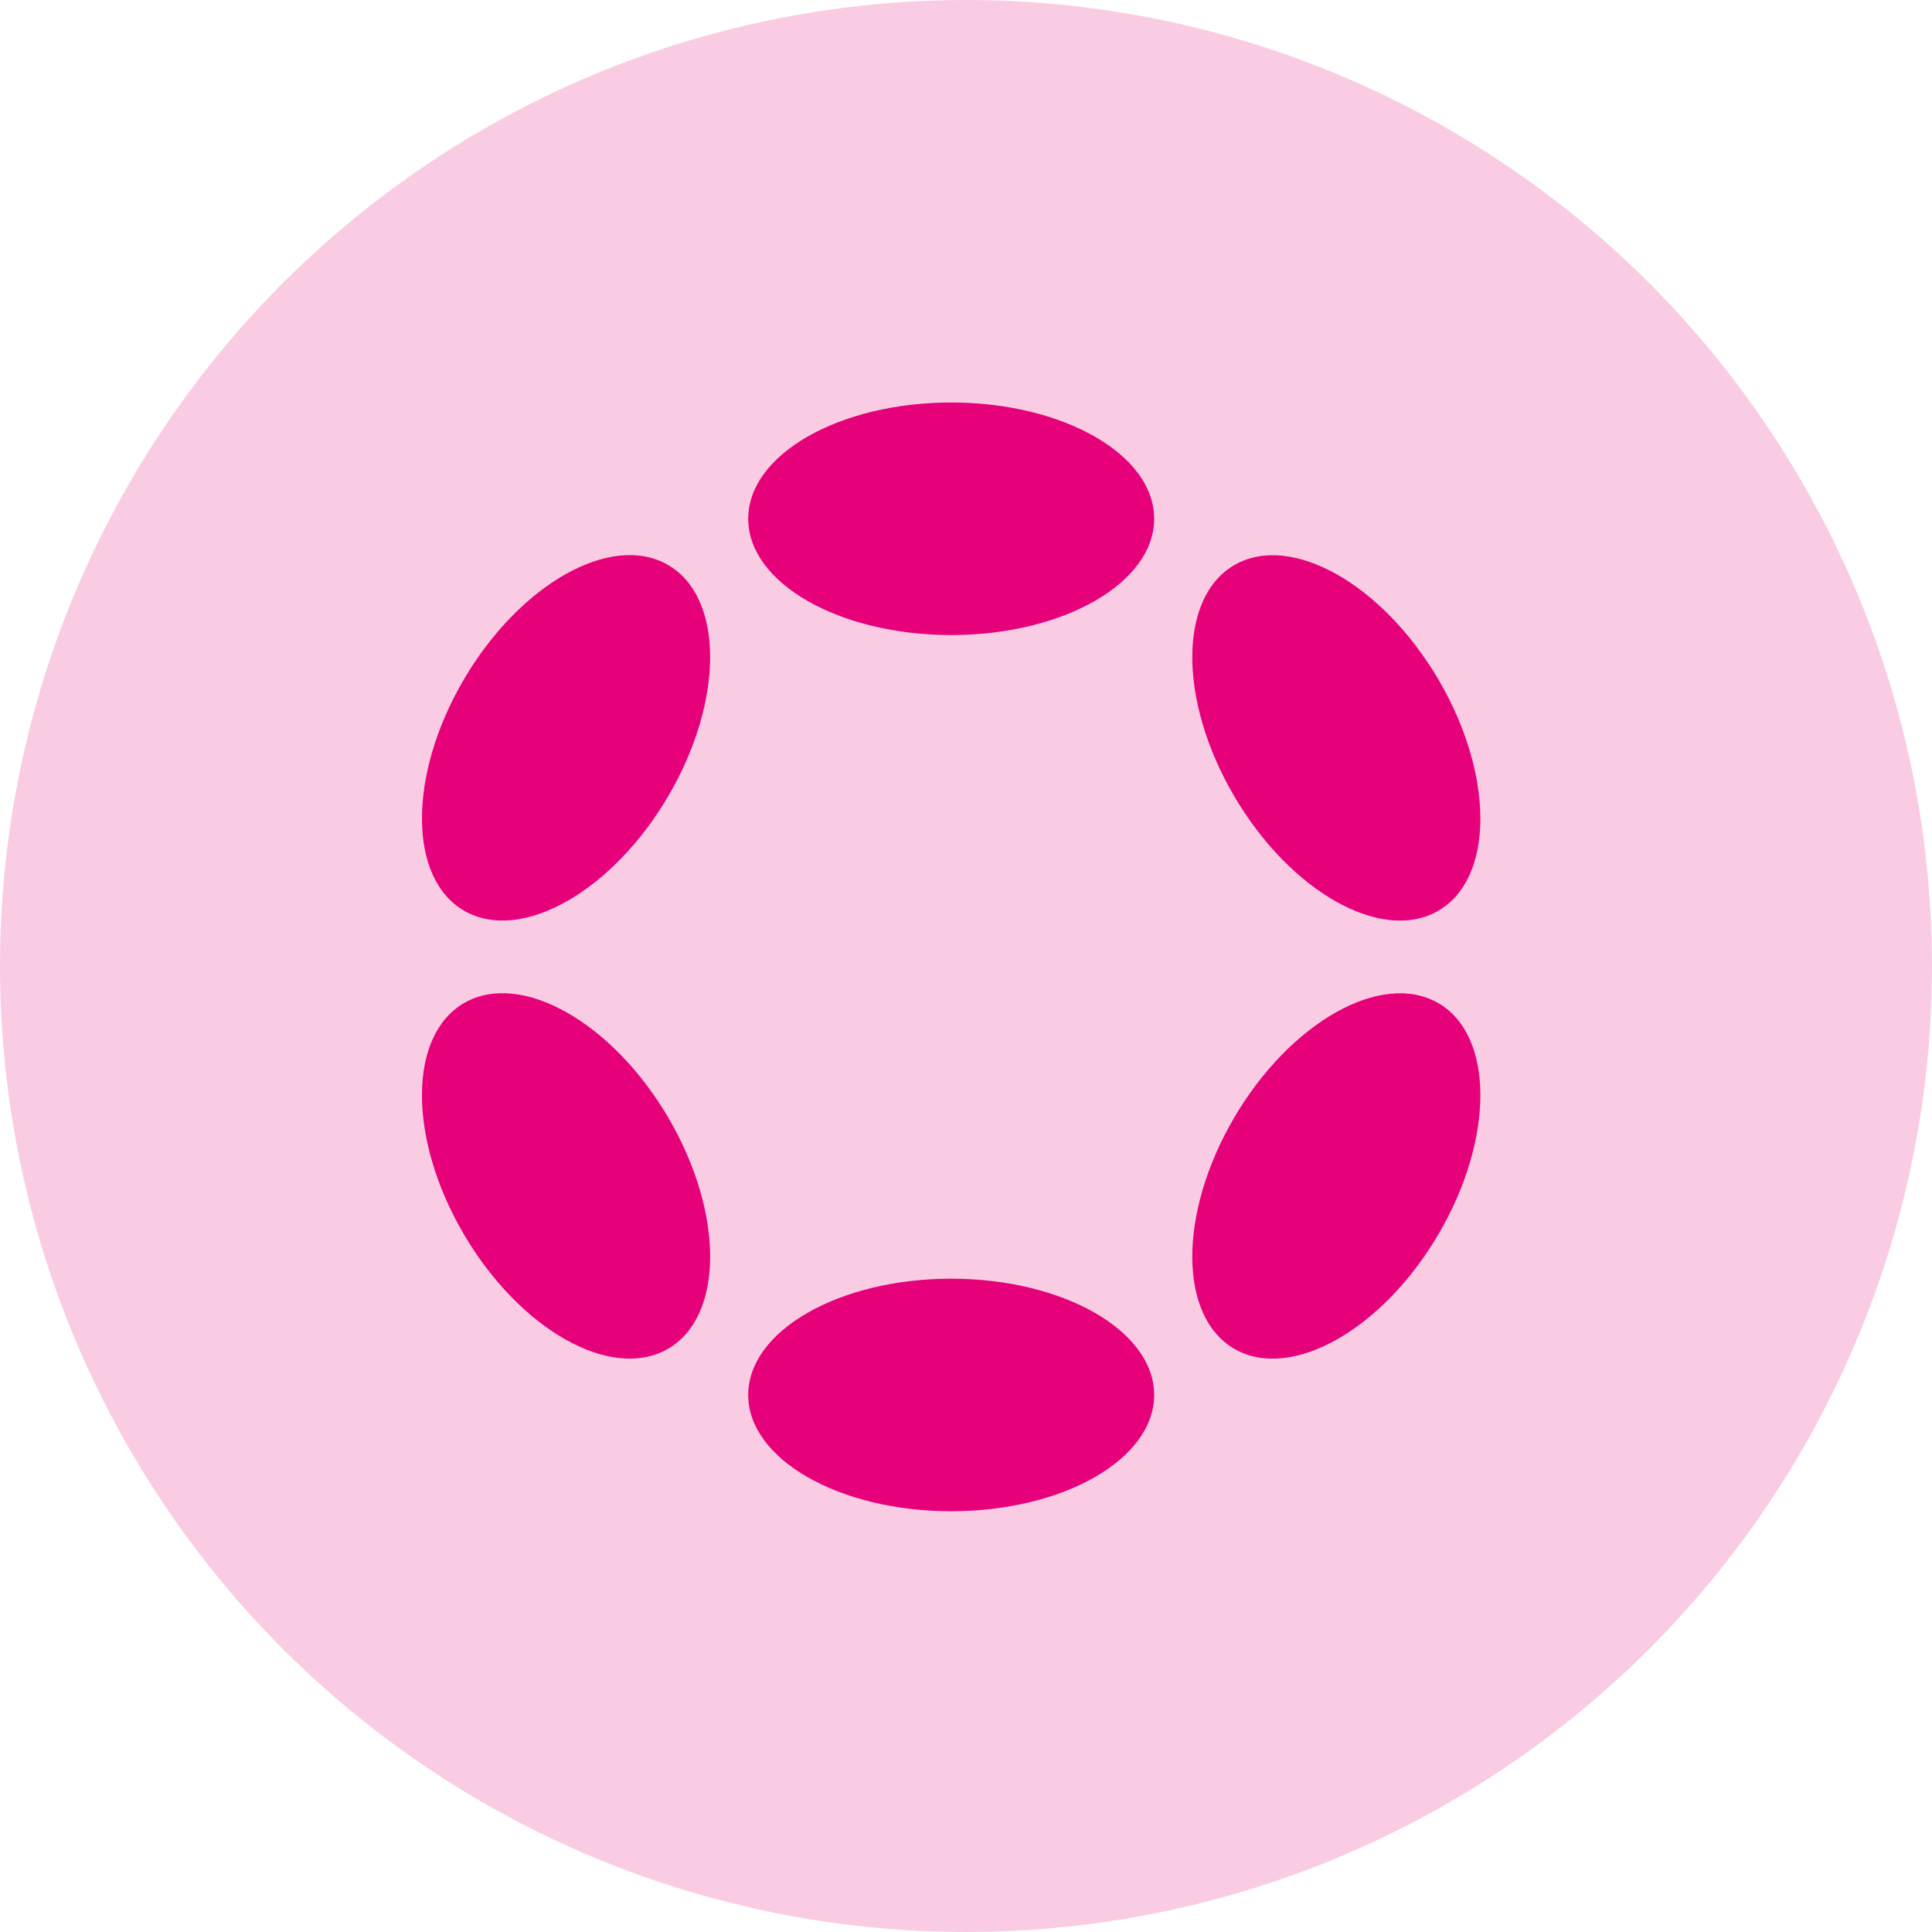 <svg width="33" height="33" viewBox="0 0 33 33" fill="none" xmlns="http://www.w3.org/2000/svg">
<circle opacity="0.2" cx="16.5" cy="16.5" r="16.5" fill="#E6007A"/>
<path d="M16.247 10.847C18.162 10.847 19.714 9.958 19.714 8.861C19.714 7.764 18.162 6.875 16.247 6.875C14.332 6.875 12.78 7.764 12.78 8.861C12.78 9.958 14.332 10.847 16.247 10.847Z" fill="#E6007A"/>
<path d="M16.247 25.813C18.162 25.813 19.714 24.924 19.714 23.827C19.714 22.73 18.162 21.841 16.247 21.841C14.332 21.841 12.78 22.73 12.78 23.827C12.78 24.924 14.332 25.813 16.247 25.813Z" fill="#E6007A"/>
<path d="M11.415 13.597C12.373 11.963 12.367 10.194 11.402 9.645C10.437 9.096 8.878 9.976 7.921 11.609C6.964 13.242 6.97 15.011 7.935 15.56C8.9 16.109 10.458 15.23 11.415 13.597Z" fill="#E6007A"/>
<path d="M24.571 21.079C25.529 19.446 25.523 17.677 24.559 17.129C23.594 16.581 22.036 17.46 21.079 19.093C20.122 20.727 20.128 22.495 21.092 23.044C22.056 23.592 23.614 22.713 24.571 21.079Z" fill="#E6007A"/>
<path d="M11.402 23.043C12.367 22.494 12.373 20.725 11.416 19.092C10.459 17.459 8.9 16.579 7.935 17.128C6.97 17.677 6.964 19.446 7.921 21.079C8.879 22.713 10.437 23.592 11.402 23.043Z" fill="#E6007A"/>
<path d="M24.559 15.561C25.523 15.013 25.529 13.244 24.572 11.611C23.614 9.978 22.057 9.098 21.092 9.647C20.128 10.195 20.122 11.964 21.08 13.597C22.037 15.23 23.595 16.11 24.559 15.561Z" fill="#E6007A"/>
</svg>
